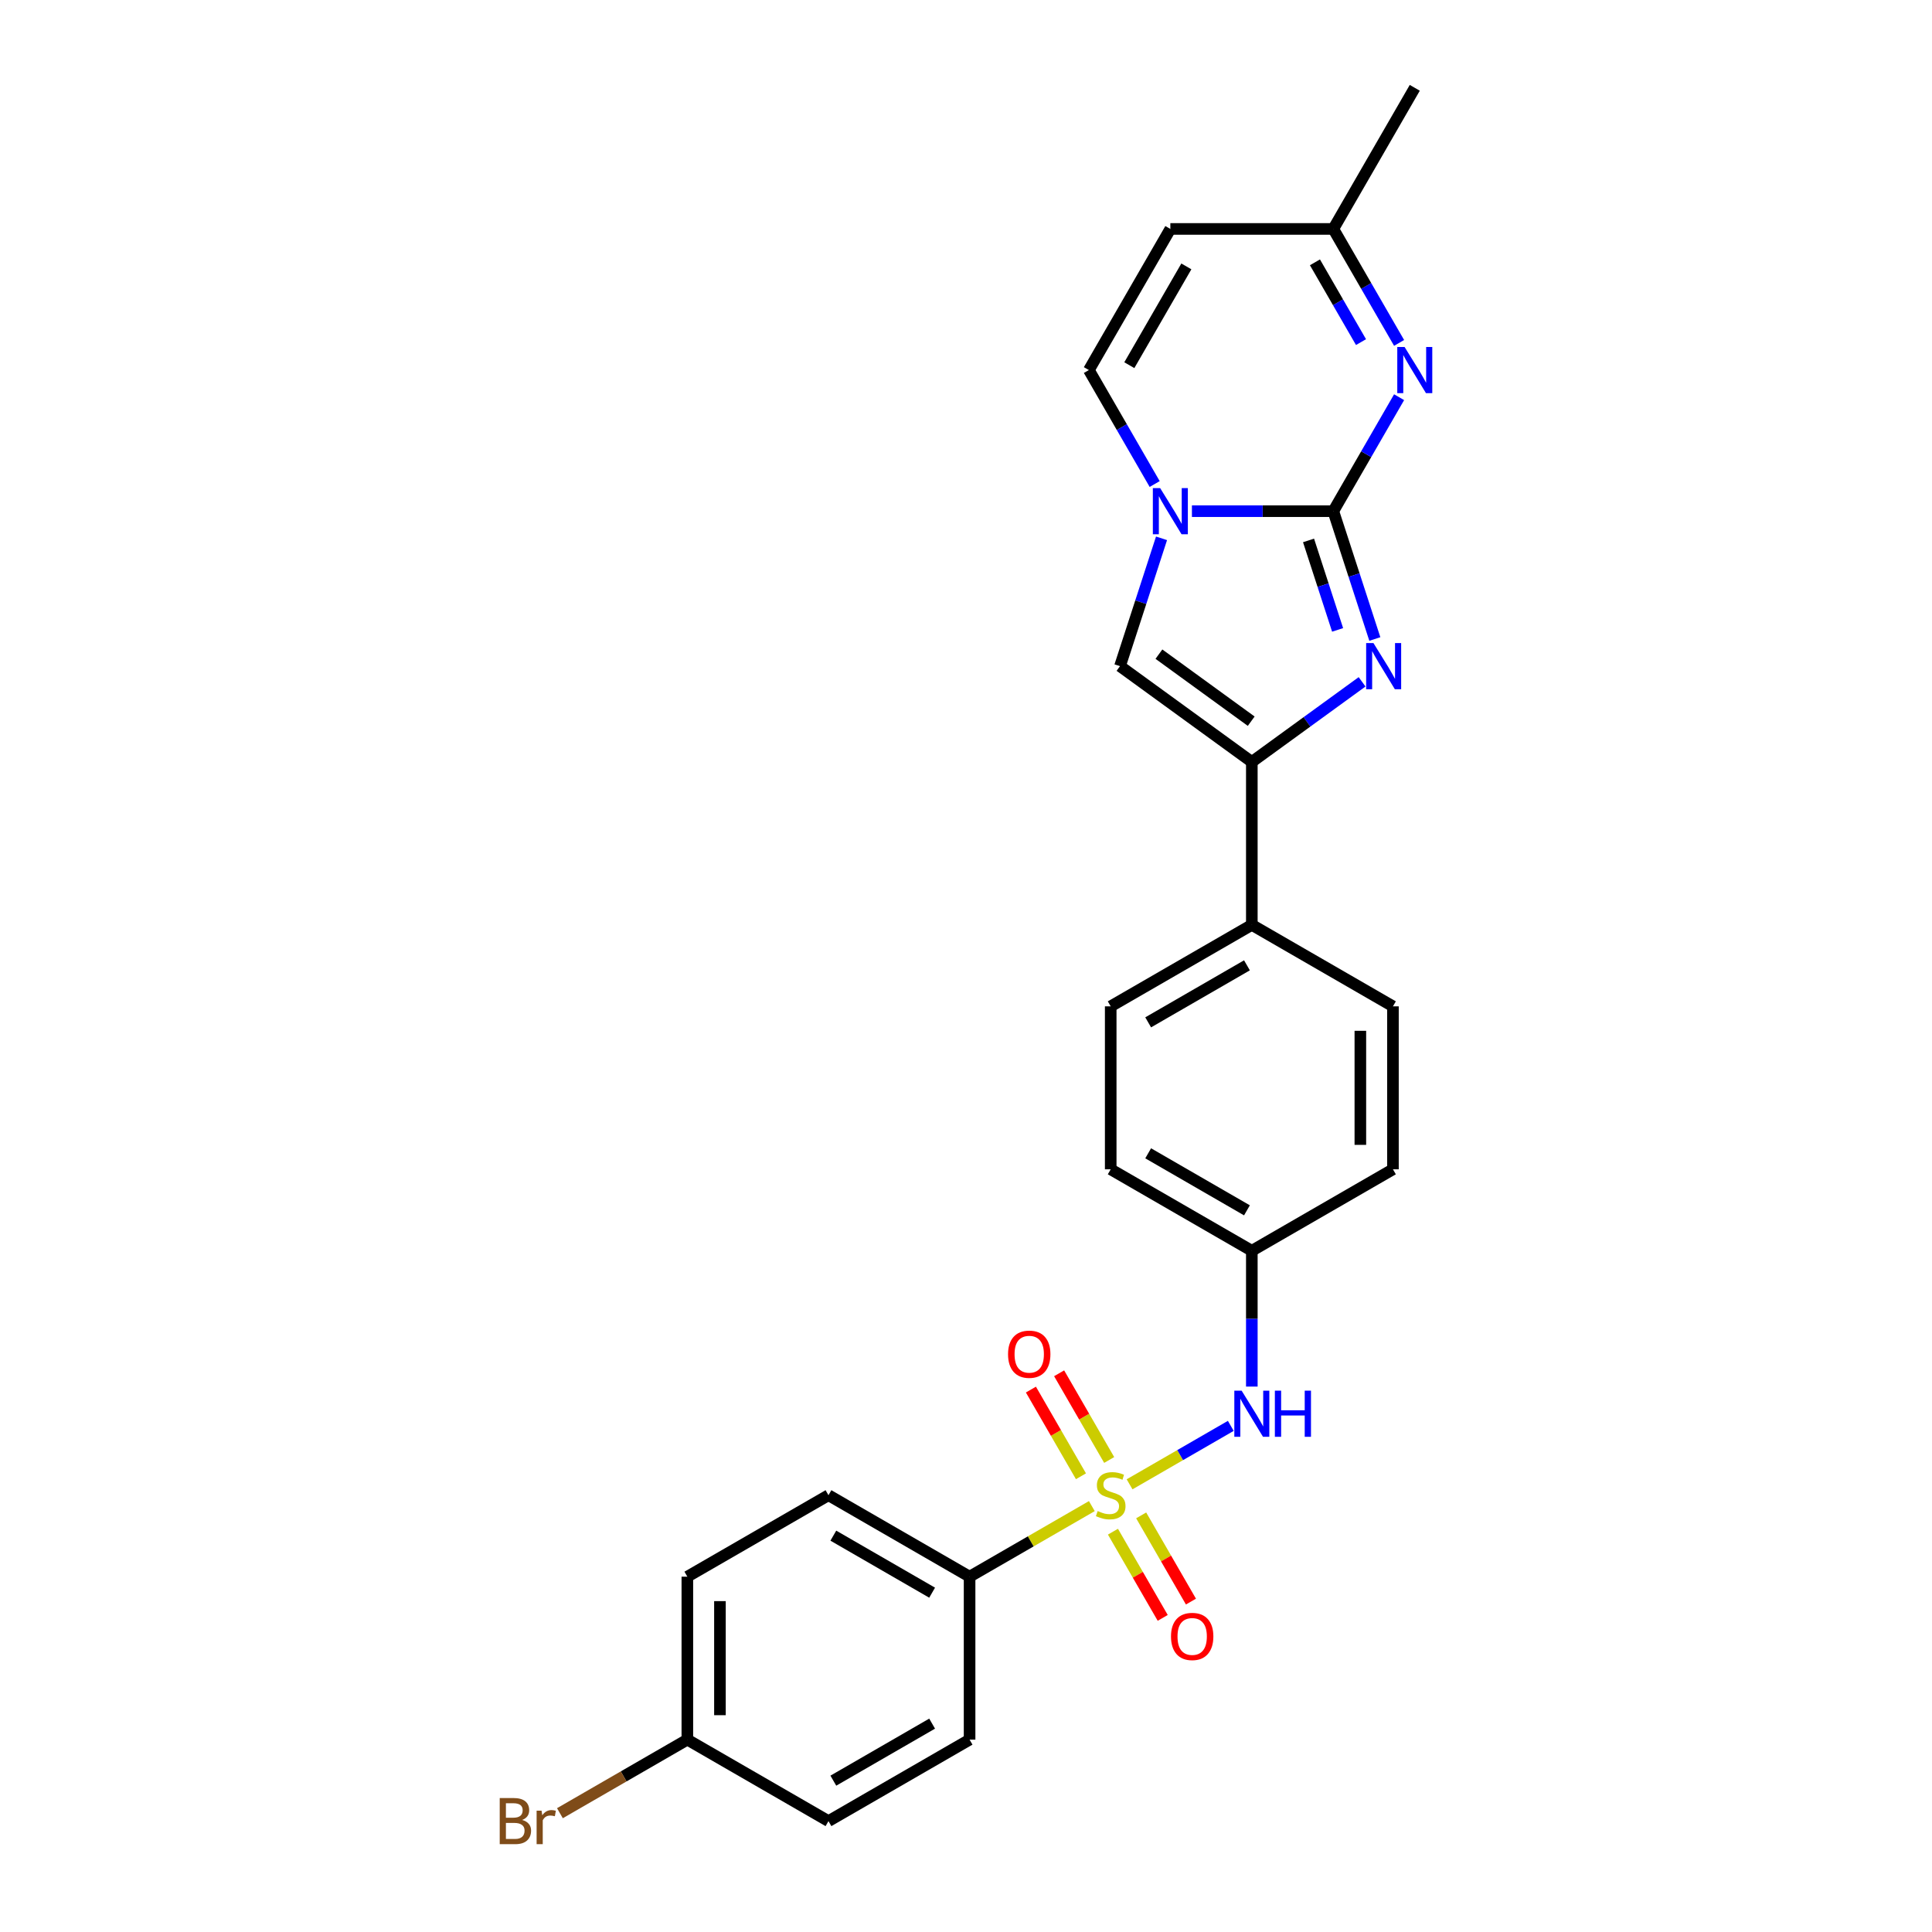 <?xml version='1.0' encoding='iso-8859-1'?>
<svg version='1.1' baseProfile='full'
              xmlns='http://www.w3.org/2000/svg'
                      xmlns:rdkit='http://www.rdkit.org/xml'
                      xmlns:xlink='http://www.w3.org/1999/xlink'
                  xml:space='preserve'
width='1000px' height='1000px' viewBox='0 0 1000 1000'>
<!-- END OF HEADER -->
<rect style='opacity:1.0;fill:#FFFFFF;stroke:none' width='1000' height='1000' x='0' y='0'> </rect>
<path class='bond-1' d='M 690.114,264.584 L 700.863,297.665' style='fill:none;fill-rule:evenodd;stroke:#000000;stroke-width:6px;stroke-linecap:butt;stroke-linejoin:miter;stroke-opacity:1' />
<path class='bond-1' d='M 700.863,297.665 L 711.612,330.747' style='fill:none;fill-rule:evenodd;stroke:#0000FF;stroke-width:6px;stroke-linecap:butt;stroke-linejoin:miter;stroke-opacity:1' />
<path class='bond-1' d='M 677.296,279.721 L 684.82,302.878' style='fill:none;fill-rule:evenodd;stroke:#000000;stroke-width:6px;stroke-linecap:butt;stroke-linejoin:miter;stroke-opacity:1' />
<path class='bond-1' d='M 684.82,302.878 L 692.344,326.035' style='fill:none;fill-rule:evenodd;stroke:#0000FF;stroke-width:6px;stroke-linecap:butt;stroke-linejoin:miter;stroke-opacity:1' />
<path class='bond-2' d='M 690.114,264.584 L 653.526,264.584' style='fill:none;fill-rule:evenodd;stroke:#000000;stroke-width:6px;stroke-linecap:butt;stroke-linejoin:miter;stroke-opacity:1' />
<path class='bond-2' d='M 653.526,264.584 L 616.938,264.584' style='fill:none;fill-rule:evenodd;stroke:#0000FF;stroke-width:6px;stroke-linecap:butt;stroke-linejoin:miter;stroke-opacity:1' />
<path class='bond-3' d='M 690.114,264.584 L 707.144,235.088' style='fill:none;fill-rule:evenodd;stroke:#000000;stroke-width:6px;stroke-linecap:butt;stroke-linejoin:miter;stroke-opacity:1' />
<path class='bond-3' d='M 707.144,235.088 L 724.173,205.592' style='fill:none;fill-rule:evenodd;stroke:#0000FF;stroke-width:6px;stroke-linecap:butt;stroke-linejoin:miter;stroke-opacity:1' />
<path class='bond-0' d='M 584.667,768.278 L 610.862,753.154' style='fill:none;fill-rule:evenodd;stroke:#CCCC00;stroke-width:6px;stroke-linecap:butt;stroke-linejoin:miter;stroke-opacity:1' />
<path class='bond-0' d='M 610.862,753.154 L 637.058,738.03' style='fill:none;fill-rule:evenodd;stroke:#0000FF;stroke-width:6px;stroke-linecap:butt;stroke-linejoin:miter;stroke-opacity:1' />
<path class='bond-9' d='M 565.133,779.556 L 533.495,797.822' style='fill:none;fill-rule:evenodd;stroke:#CCCC00;stroke-width:6px;stroke-linecap:butt;stroke-linejoin:miter;stroke-opacity:1' />
<path class='bond-9' d='M 533.495,797.822 L 501.857,816.088' style='fill:none;fill-rule:evenodd;stroke:#000000;stroke-width:6px;stroke-linecap:butt;stroke-linejoin:miter;stroke-opacity:1' />
<path class='bond-11' d='M 574.111,755.682 L 561.157,733.246' style='fill:none;fill-rule:evenodd;stroke:#CCCC00;stroke-width:6px;stroke-linecap:butt;stroke-linejoin:miter;stroke-opacity:1' />
<path class='bond-11' d='M 561.157,733.246 L 548.204,710.81' style='fill:none;fill-rule:evenodd;stroke:#FF0000;stroke-width:6px;stroke-linecap:butt;stroke-linejoin:miter;stroke-opacity:1' />
<path class='bond-11' d='M 559.502,764.116 L 546.549,741.68' style='fill:none;fill-rule:evenodd;stroke:#CCCC00;stroke-width:6px;stroke-linecap:butt;stroke-linejoin:miter;stroke-opacity:1' />
<path class='bond-11' d='M 546.549,741.68 L 533.595,719.244' style='fill:none;fill-rule:evenodd;stroke:#FF0000;stroke-width:6px;stroke-linecap:butt;stroke-linejoin:miter;stroke-opacity:1' />
<path class='bond-12' d='M 576.059,792.793 L 588.94,815.103' style='fill:none;fill-rule:evenodd;stroke:#CCCC00;stroke-width:6px;stroke-linecap:butt;stroke-linejoin:miter;stroke-opacity:1' />
<path class='bond-12' d='M 588.94,815.103 L 601.821,837.414' style='fill:none;fill-rule:evenodd;stroke:#FF0000;stroke-width:6px;stroke-linecap:butt;stroke-linejoin:miter;stroke-opacity:1' />
<path class='bond-12' d='M 590.667,784.358 L 603.548,806.669' style='fill:none;fill-rule:evenodd;stroke:#CCCC00;stroke-width:6px;stroke-linecap:butt;stroke-linejoin:miter;stroke-opacity:1' />
<path class='bond-12' d='M 603.548,806.669 L 616.429,828.979' style='fill:none;fill-rule:evenodd;stroke:#FF0000;stroke-width:6px;stroke-linecap:butt;stroke-linejoin:miter;stroke-opacity:1' />
<path class='bond-4' d='M 705.011,352.912 L 676.477,373.643' style='fill:none;fill-rule:evenodd;stroke:#0000FF;stroke-width:6px;stroke-linecap:butt;stroke-linejoin:miter;stroke-opacity:1' />
<path class='bond-4' d='M 676.477,373.643 L 647.943,394.374' style='fill:none;fill-rule:evenodd;stroke:#000000;stroke-width:6px;stroke-linecap:butt;stroke-linejoin:miter;stroke-opacity:1' />
<path class='bond-5' d='M 601.206,278.635 L 590.457,311.717' style='fill:none;fill-rule:evenodd;stroke:#0000FF;stroke-width:6px;stroke-linecap:butt;stroke-linejoin:miter;stroke-opacity:1' />
<path class='bond-5' d='M 590.457,311.717 L 579.708,344.799' style='fill:none;fill-rule:evenodd;stroke:#000000;stroke-width:6px;stroke-linecap:butt;stroke-linejoin:miter;stroke-opacity:1' />
<path class='bond-7' d='M 597.659,250.532 L 580.629,221.036' style='fill:none;fill-rule:evenodd;stroke:#0000FF;stroke-width:6px;stroke-linecap:butt;stroke-linejoin:miter;stroke-opacity:1' />
<path class='bond-7' d='M 580.629,221.036 L 563.6,191.541' style='fill:none;fill-rule:evenodd;stroke:#000000;stroke-width:6px;stroke-linecap:butt;stroke-linejoin:miter;stroke-opacity:1' />
<path class='bond-10' d='M 724.173,177.489 L 707.144,147.993' style='fill:none;fill-rule:evenodd;stroke:#0000FF;stroke-width:6px;stroke-linecap:butt;stroke-linejoin:miter;stroke-opacity:1' />
<path class='bond-10' d='M 707.144,147.993 L 690.114,118.498' style='fill:none;fill-rule:evenodd;stroke:#000000;stroke-width:6px;stroke-linecap:butt;stroke-linejoin:miter;stroke-opacity:1' />
<path class='bond-10' d='M 704.455,177.075 L 692.535,156.428' style='fill:none;fill-rule:evenodd;stroke:#0000FF;stroke-width:6px;stroke-linecap:butt;stroke-linejoin:miter;stroke-opacity:1' />
<path class='bond-10' d='M 692.535,156.428 L 680.614,135.781' style='fill:none;fill-rule:evenodd;stroke:#000000;stroke-width:6px;stroke-linecap:butt;stroke-linejoin:miter;stroke-opacity:1' />
<path class='bond-13' d='M 647.943,394.374 L 647.943,478.717' style='fill:none;fill-rule:evenodd;stroke:#000000;stroke-width:6px;stroke-linecap:butt;stroke-linejoin:miter;stroke-opacity:1' />
<path class='bond-26' d='M 647.943,394.374 L 579.708,344.799' style='fill:none;fill-rule:evenodd;stroke:#000000;stroke-width:6px;stroke-linecap:butt;stroke-linejoin:miter;stroke-opacity:1' />
<path class='bond-26' d='M 647.623,373.291 L 599.858,338.588' style='fill:none;fill-rule:evenodd;stroke:#000000;stroke-width:6px;stroke-linecap:butt;stroke-linejoin:miter;stroke-opacity:1' />
<path class='bond-6' d='M 647.943,717.694 L 647.943,682.548' style='fill:none;fill-rule:evenodd;stroke:#0000FF;stroke-width:6px;stroke-linecap:butt;stroke-linejoin:miter;stroke-opacity:1' />
<path class='bond-6' d='M 647.943,682.548 L 647.943,647.403' style='fill:none;fill-rule:evenodd;stroke:#000000;stroke-width:6px;stroke-linecap:butt;stroke-linejoin:miter;stroke-opacity:1' />
<path class='bond-27' d='M 563.6,191.541 L 605.771,118.498' style='fill:none;fill-rule:evenodd;stroke:#000000;stroke-width:6px;stroke-linecap:butt;stroke-linejoin:miter;stroke-opacity:1' />
<path class='bond-27' d='M 584.534,189.018 L 614.054,137.888' style='fill:none;fill-rule:evenodd;stroke:#000000;stroke-width:6px;stroke-linecap:butt;stroke-linejoin:miter;stroke-opacity:1' />
<path class='bond-8' d='M 605.771,118.498 L 690.114,118.498' style='fill:none;fill-rule:evenodd;stroke:#000000;stroke-width:6px;stroke-linecap:butt;stroke-linejoin:miter;stroke-opacity:1' />
<path class='bond-14' d='M 501.857,816.088 L 428.814,773.917' style='fill:none;fill-rule:evenodd;stroke:#000000;stroke-width:6px;stroke-linecap:butt;stroke-linejoin:miter;stroke-opacity:1' />
<path class='bond-14' d='M 482.466,824.371 L 431.336,794.851' style='fill:none;fill-rule:evenodd;stroke:#000000;stroke-width:6px;stroke-linecap:butt;stroke-linejoin:miter;stroke-opacity:1' />
<path class='bond-15' d='M 501.857,816.088 L 501.857,900.431' style='fill:none;fill-rule:evenodd;stroke:#000000;stroke-width:6px;stroke-linecap:butt;stroke-linejoin:miter;stroke-opacity:1' />
<path class='bond-25' d='M 690.114,118.498 L 732.286,45.455' style='fill:none;fill-rule:evenodd;stroke:#000000;stroke-width:6px;stroke-linecap:butt;stroke-linejoin:miter;stroke-opacity:1' />
<path class='bond-17' d='M 647.943,478.717 L 574.9,520.888' style='fill:none;fill-rule:evenodd;stroke:#000000;stroke-width:6px;stroke-linecap:butt;stroke-linejoin:miter;stroke-opacity:1' />
<path class='bond-17' d='M 645.421,499.651 L 594.29,529.171' style='fill:none;fill-rule:evenodd;stroke:#000000;stroke-width:6px;stroke-linecap:butt;stroke-linejoin:miter;stroke-opacity:1' />
<path class='bond-18' d='M 647.943,478.717 L 720.986,520.888' style='fill:none;fill-rule:evenodd;stroke:#000000;stroke-width:6px;stroke-linecap:butt;stroke-linejoin:miter;stroke-opacity:1' />
<path class='bond-22' d='M 428.814,773.917 L 355.771,816.088' style='fill:none;fill-rule:evenodd;stroke:#000000;stroke-width:6px;stroke-linecap:butt;stroke-linejoin:miter;stroke-opacity:1' />
<path class='bond-23' d='M 501.857,900.431 L 428.814,942.603' style='fill:none;fill-rule:evenodd;stroke:#000000;stroke-width:6px;stroke-linecap:butt;stroke-linejoin:miter;stroke-opacity:1' />
<path class='bond-23' d='M 482.466,892.148 L 431.336,921.668' style='fill:none;fill-rule:evenodd;stroke:#000000;stroke-width:6px;stroke-linecap:butt;stroke-linejoin:miter;stroke-opacity:1' />
<path class='bond-16' d='M 647.943,647.403 L 720.986,605.231' style='fill:none;fill-rule:evenodd;stroke:#000000;stroke-width:6px;stroke-linecap:butt;stroke-linejoin:miter;stroke-opacity:1' />
<path class='bond-28' d='M 647.943,647.403 L 574.9,605.231' style='fill:none;fill-rule:evenodd;stroke:#000000;stroke-width:6px;stroke-linecap:butt;stroke-linejoin:miter;stroke-opacity:1' />
<path class='bond-28' d='M 645.421,626.468 L 594.29,596.948' style='fill:none;fill-rule:evenodd;stroke:#000000;stroke-width:6px;stroke-linecap:butt;stroke-linejoin:miter;stroke-opacity:1' />
<path class='bond-20' d='M 574.9,520.888 L 574.9,605.231' style='fill:none;fill-rule:evenodd;stroke:#000000;stroke-width:6px;stroke-linecap:butt;stroke-linejoin:miter;stroke-opacity:1' />
<path class='bond-21' d='M 720.986,520.888 L 720.986,605.231' style='fill:none;fill-rule:evenodd;stroke:#000000;stroke-width:6px;stroke-linecap:butt;stroke-linejoin:miter;stroke-opacity:1' />
<path class='bond-21' d='M 704.117,533.54 L 704.117,592.58' style='fill:none;fill-rule:evenodd;stroke:#000000;stroke-width:6px;stroke-linecap:butt;stroke-linejoin:miter;stroke-opacity:1' />
<path class='bond-19' d='M 355.771,900.431 L 428.814,942.603' style='fill:none;fill-rule:evenodd;stroke:#000000;stroke-width:6px;stroke-linecap:butt;stroke-linejoin:miter;stroke-opacity:1' />
<path class='bond-24' d='M 355.771,900.431 L 322.791,919.472' style='fill:none;fill-rule:evenodd;stroke:#000000;stroke-width:6px;stroke-linecap:butt;stroke-linejoin:miter;stroke-opacity:1' />
<path class='bond-24' d='M 322.791,919.472 L 289.812,938.512' style='fill:none;fill-rule:evenodd;stroke:#7F4C19;stroke-width:6px;stroke-linecap:butt;stroke-linejoin:miter;stroke-opacity:1' />
<path class='bond-29' d='M 355.771,900.431 L 355.771,816.088' style='fill:none;fill-rule:evenodd;stroke:#000000;stroke-width:6px;stroke-linecap:butt;stroke-linejoin:miter;stroke-opacity:1' />
<path class='bond-29' d='M 372.639,887.78 L 372.639,828.74' style='fill:none;fill-rule:evenodd;stroke:#000000;stroke-width:6px;stroke-linecap:butt;stroke-linejoin:miter;stroke-opacity:1' />
<path  class='atom-1' d='M 568.152 782.115
Q 568.422 782.216, 569.535 782.688
Q 570.649 783.161, 571.863 783.464
Q 573.112 783.734, 574.326 783.734
Q 576.587 783.734, 577.902 782.655
Q 579.218 781.541, 579.218 779.618
Q 579.218 778.303, 578.543 777.493
Q 577.902 776.683, 576.89 776.245
Q 575.878 775.806, 574.191 775.3
Q 572.066 774.659, 570.784 774.052
Q 569.535 773.444, 568.625 772.162
Q 567.747 770.88, 567.747 768.721
Q 567.747 765.719, 569.772 763.863
Q 571.83 762.008, 575.878 762.008
Q 578.644 762.008, 581.782 763.323
L 581.006 765.921
Q 578.138 764.74, 575.979 764.74
Q 573.651 764.74, 572.369 765.719
Q 571.087 766.663, 571.121 768.316
Q 571.121 769.598, 571.762 770.374
Q 572.437 771.15, 573.381 771.589
Q 574.36 772.028, 575.979 772.534
Q 578.138 773.208, 579.42 773.883
Q 580.702 774.558, 581.613 775.941
Q 582.558 777.291, 582.558 779.618
Q 582.558 782.925, 580.331 784.713
Q 578.138 786.467, 574.461 786.467
Q 572.336 786.467, 570.716 785.995
Q 569.131 785.556, 567.241 784.78
L 568.152 782.115
' fill='#CCCC00'/>
<path  class='atom-2' d='M 710.898 332.856
L 718.725 345.507
Q 719.501 346.755, 720.749 349.016
Q 721.997 351.276, 722.065 351.411
L 722.065 332.856
L 725.236 332.856
L 725.236 356.741
L 721.963 356.741
L 713.563 342.909
Q 712.585 341.29, 711.539 339.434
Q 710.527 337.579, 710.223 337.005
L 710.223 356.741
L 707.119 356.741
L 707.119 332.856
L 710.898 332.856
' fill='#0000FF'/>
<path  class='atom-3' d='M 600.491 252.641
L 608.318 265.292
Q 609.094 266.54, 610.343 268.801
Q 611.591 271.061, 611.658 271.196
L 611.658 252.641
L 614.83 252.641
L 614.83 276.527
L 611.557 276.527
L 603.157 262.694
Q 602.178 261.075, 601.132 259.219
Q 600.12 257.364, 599.817 256.79
L 599.817 276.527
L 596.713 276.527
L 596.713 252.641
L 600.491 252.641
' fill='#0000FF'/>
<path  class='atom-4' d='M 727.006 179.598
L 734.833 192.249
Q 735.609 193.497, 736.857 195.758
Q 738.105 198.018, 738.173 198.153
L 738.173 179.598
L 741.344 179.598
L 741.344 203.484
L 738.071 203.484
L 729.671 189.651
Q 728.693 188.032, 727.647 186.176
Q 726.635 184.321, 726.331 183.747
L 726.331 203.484
L 723.227 203.484
L 723.227 179.598
L 727.006 179.598
' fill='#0000FF'/>
<path  class='atom-7' d='M 642.663 719.802
L 650.49 732.454
Q 651.266 733.702, 652.514 735.963
Q 653.762 738.223, 653.83 738.358
L 653.83 719.802
L 657.001 719.802
L 657.001 743.688
L 653.729 743.688
L 645.328 729.856
Q 644.35 728.237, 643.304 726.381
Q 642.292 724.526, 641.988 723.952
L 641.988 743.688
L 638.884 743.688
L 638.884 719.802
L 642.663 719.802
' fill='#0000FF'/>
<path  class='atom-7' d='M 659.869 719.802
L 663.108 719.802
L 663.108 729.957
L 675.32 729.957
L 675.32 719.802
L 678.559 719.802
L 678.559 743.688
L 675.32 743.688
L 675.32 732.656
L 663.108 732.656
L 663.108 743.688
L 659.869 743.688
L 659.869 719.802
' fill='#0000FF'/>
<path  class='atom-12' d='M 521.764 700.941
Q 521.764 695.206, 524.598 692.001
Q 527.432 688.796, 532.728 688.796
Q 538.025 688.796, 540.859 692.001
Q 543.693 695.206, 543.693 700.941
Q 543.693 706.744, 540.825 710.05
Q 537.957 713.323, 532.728 713.323
Q 527.465 713.323, 524.598 710.05
Q 521.764 706.778, 521.764 700.941
M 532.728 710.624
Q 536.372 710.624, 538.329 708.195
Q 540.319 705.732, 540.319 700.941
Q 540.319 696.252, 538.329 693.89
Q 536.372 691.495, 532.728 691.495
Q 529.085 691.495, 527.094 693.856
Q 525.137 696.218, 525.137 700.941
Q 525.137 705.766, 527.094 708.195
Q 529.085 710.624, 532.728 710.624
' fill='#FF0000'/>
<path  class='atom-13' d='M 606.107 847.027
Q 606.107 841.292, 608.94 838.087
Q 611.774 834.882, 617.071 834.882
Q 622.368 834.882, 625.202 838.087
Q 628.036 841.292, 628.036 847.027
Q 628.036 852.83, 625.168 856.136
Q 622.3 859.409, 617.071 859.409
Q 611.808 859.409, 608.94 856.136
Q 606.107 852.864, 606.107 847.027
M 617.071 856.71
Q 620.715 856.71, 622.671 854.281
Q 624.662 851.818, 624.662 847.027
Q 624.662 842.338, 622.671 839.976
Q 620.715 837.581, 617.071 837.581
Q 613.427 837.581, 611.437 839.943
Q 609.48 842.304, 609.48 847.027
Q 609.48 851.852, 611.437 854.281
Q 613.427 856.71, 617.071 856.71
' fill='#FF0000'/>
<path  class='atom-25' d='M 270.262 941.995
Q 272.556 942.636, 273.703 944.053
Q 274.884 945.436, 274.884 947.494
Q 274.884 950.801, 272.758 952.69
Q 270.666 954.545, 266.685 954.545
L 258.656 954.545
L 258.656 930.66
L 265.707 930.66
Q 269.789 930.66, 271.847 932.313
Q 273.905 933.966, 273.905 937.002
Q 273.905 940.612, 270.262 941.995
M 261.861 933.359
L 261.861 940.848
L 265.707 940.848
Q 268.069 940.848, 269.283 939.904
Q 270.531 938.925, 270.531 937.002
Q 270.531 933.359, 265.707 933.359
L 261.861 933.359
M 266.685 951.846
Q 269.013 951.846, 270.262 950.733
Q 271.51 949.62, 271.51 947.494
Q 271.51 945.538, 270.127 944.559
Q 268.777 943.547, 266.179 943.547
L 261.861 943.547
L 261.861 951.846
L 266.685 951.846
' fill='#7F4C19'/>
<path  class='atom-25' d='M 280.315 937.205
L 280.686 939.6
Q 282.508 936.901, 285.477 936.901
Q 286.422 936.901, 287.704 937.238
L 287.198 940.072
Q 285.747 939.735, 284.937 939.735
Q 283.52 939.735, 282.576 940.308
Q 281.665 940.848, 280.923 942.164
L 280.923 954.545
L 277.751 954.545
L 277.751 937.205
L 280.315 937.205
' fill='#7F4C19'/>
</svg>
